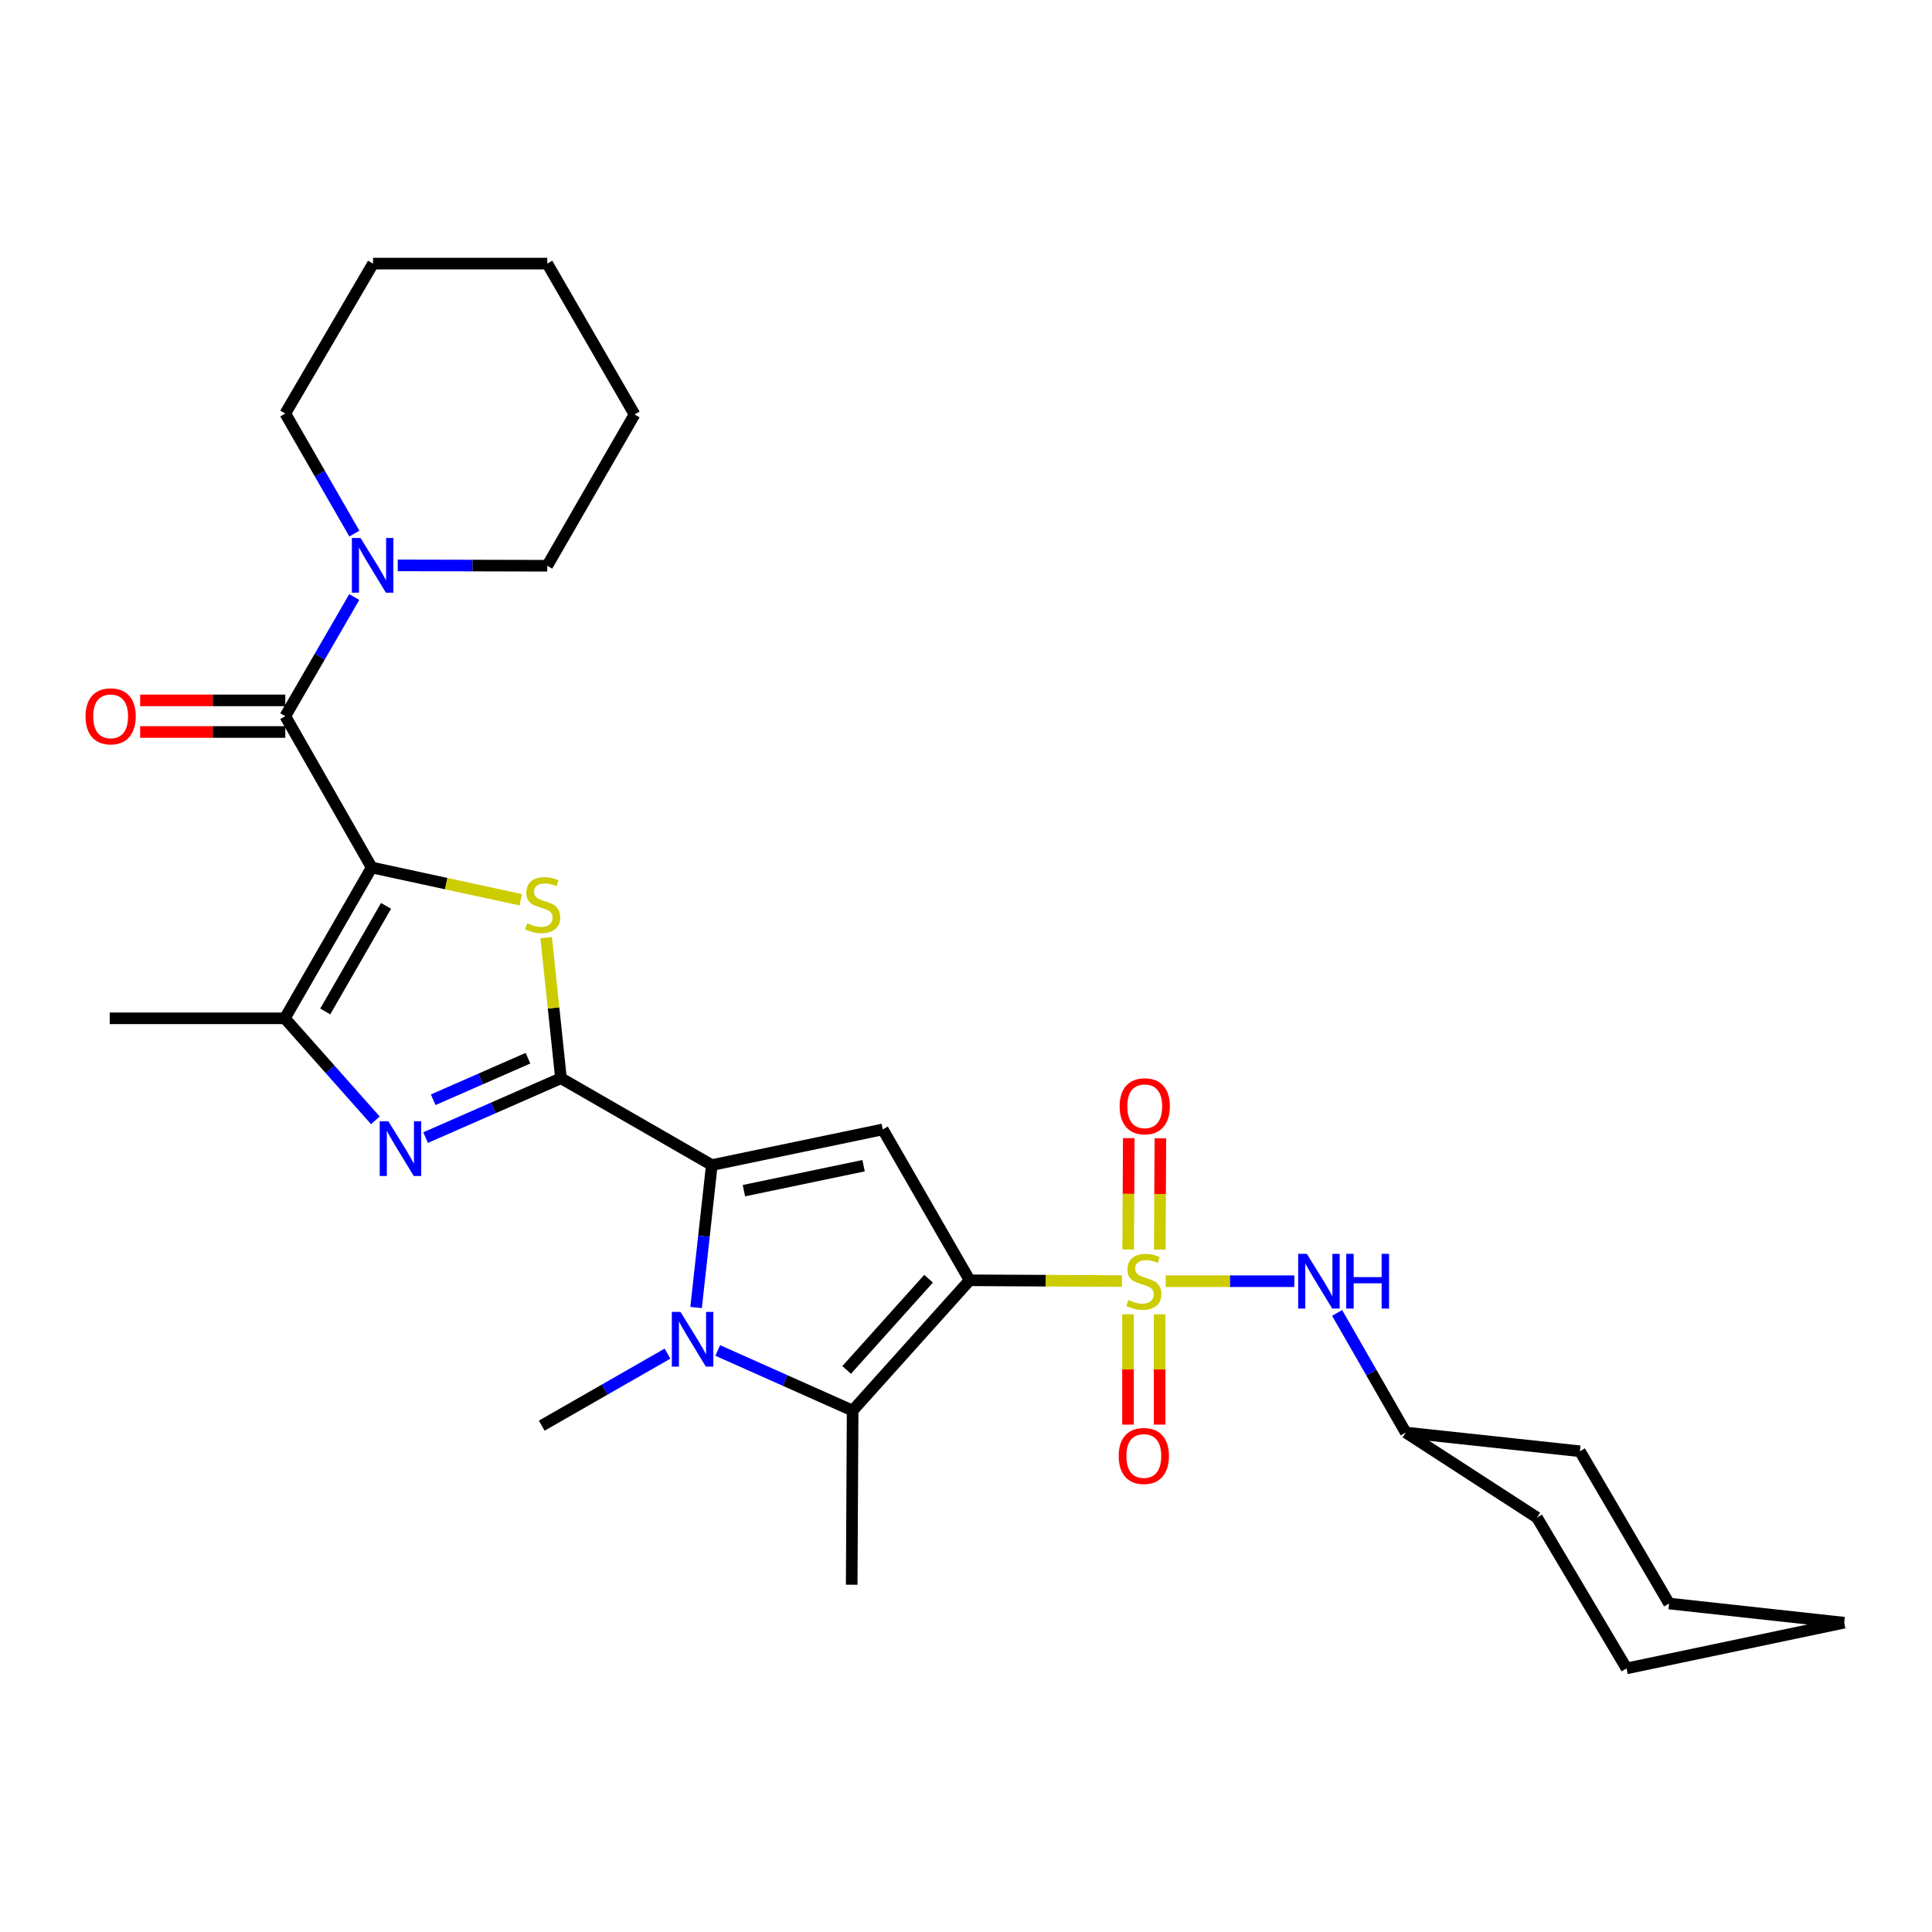 <?xml version='1.0' encoding='iso-8859-1'?>
<svg version='1.1' baseProfile='full'
              xmlns='http://www.w3.org/2000/svg'
                      xmlns:rdkit='http://www.rdkit.org/xml'
                      xmlns:xlink='http://www.w3.org/1999/xlink'
                  xml:space='preserve'
width='1000px' height='1000px' viewBox='0 0 1000 1000'>
<!-- END OF HEADER -->
<rect style='opacity:1.0;fill:#FFFFFF;stroke:none' width='1000' height='1000' x='0' y='0'> </rect>
<path class='bond-0' d='M 501.882,662.678 L 541.292,662.885' style='fill:none;fill-rule:evenodd;stroke:#000000;stroke-width:6px;stroke-linecap:butt;stroke-linejoin:miter;stroke-opacity:1' />
<path class='bond-0' d='M 541.292,662.885 L 580.703,663.091' style='fill:none;fill-rule:evenodd;stroke:#CCCC00;stroke-width:6px;stroke-linecap:butt;stroke-linejoin:miter;stroke-opacity:1' />
<path class='bond-6' d='M 501.882,662.678 L 456.923,584.584' style='fill:none;fill-rule:evenodd;stroke:#000000;stroke-width:6px;stroke-linecap:butt;stroke-linejoin:miter;stroke-opacity:1' />
<path class='bond-7' d='M 501.882,662.678 L 441.319,730.121' style='fill:none;fill-rule:evenodd;stroke:#000000;stroke-width:6px;stroke-linecap:butt;stroke-linejoin:miter;stroke-opacity:1' />
<path class='bond-7' d='M 480.626,661.865 L 438.232,709.075' style='fill:none;fill-rule:evenodd;stroke:#000000;stroke-width:6px;stroke-linecap:butt;stroke-linejoin:miter;stroke-opacity:1' />
<path class='bond-12' d='M 603.383,663.151 L 636.667,663.151' style='fill:none;fill-rule:evenodd;stroke:#CCCC00;stroke-width:6px;stroke-linecap:butt;stroke-linejoin:miter;stroke-opacity:1' />
<path class='bond-12' d='M 636.667,663.151 L 669.951,663.151' style='fill:none;fill-rule:evenodd;stroke:#0000FF;stroke-width:6px;stroke-linecap:butt;stroke-linejoin:miter;stroke-opacity:1' />
<path class='bond-13' d='M 583.857,680.29 L 583.857,708.836' style='fill:none;fill-rule:evenodd;stroke:#CCCC00;stroke-width:6px;stroke-linecap:butt;stroke-linejoin:miter;stroke-opacity:1' />
<path class='bond-13' d='M 583.857,708.836 L 583.857,737.382' style='fill:none;fill-rule:evenodd;stroke:#FF0000;stroke-width:6px;stroke-linecap:butt;stroke-linejoin:miter;stroke-opacity:1' />
<path class='bond-13' d='M 600.216,680.29 L 600.216,708.836' style='fill:none;fill-rule:evenodd;stroke:#CCCC00;stroke-width:6px;stroke-linecap:butt;stroke-linejoin:miter;stroke-opacity:1' />
<path class='bond-13' d='M 600.216,708.836 L 600.216,737.382' style='fill:none;fill-rule:evenodd;stroke:#FF0000;stroke-width:6px;stroke-linecap:butt;stroke-linejoin:miter;stroke-opacity:1' />
<path class='bond-14' d='M 600.303,646.809 L 600.456,617.996' style='fill:none;fill-rule:evenodd;stroke:#CCCC00;stroke-width:6px;stroke-linecap:butt;stroke-linejoin:miter;stroke-opacity:1' />
<path class='bond-14' d='M 600.456,617.996 L 600.609,589.183' style='fill:none;fill-rule:evenodd;stroke:#FF0000;stroke-width:6px;stroke-linecap:butt;stroke-linejoin:miter;stroke-opacity:1' />
<path class='bond-14' d='M 583.945,646.722 L 584.098,617.909' style='fill:none;fill-rule:evenodd;stroke:#CCCC00;stroke-width:6px;stroke-linecap:butt;stroke-linejoin:miter;stroke-opacity:1' />
<path class='bond-14' d='M 584.098,617.909 L 584.251,589.096' style='fill:none;fill-rule:evenodd;stroke:#FF0000;stroke-width:6px;stroke-linecap:butt;stroke-linejoin:miter;stroke-opacity:1' />
<path class='bond-1' d='M 192.385,449.006 L 230.963,457.361' style='fill:none;fill-rule:evenodd;stroke:#000000;stroke-width:6px;stroke-linecap:butt;stroke-linejoin:miter;stroke-opacity:1' />
<path class='bond-1' d='M 230.963,457.361 L 269.541,465.716' style='fill:none;fill-rule:evenodd;stroke:#CCCC00;stroke-width:6px;stroke-linecap:butt;stroke-linejoin:miter;stroke-opacity:1' />
<path class='bond-9' d='M 192.385,449.006 L 147.662,370.694' style='fill:none;fill-rule:evenodd;stroke:#000000;stroke-width:6px;stroke-linecap:butt;stroke-linejoin:miter;stroke-opacity:1' />
<path class='bond-31' d='M 192.385,449.006 L 147.425,527.083' style='fill:none;fill-rule:evenodd;stroke:#000000;stroke-width:6px;stroke-linecap:butt;stroke-linejoin:miter;stroke-opacity:1' />
<path class='bond-31' d='M 199.817,468.881 L 168.346,523.535' style='fill:none;fill-rule:evenodd;stroke:#000000;stroke-width:6px;stroke-linecap:butt;stroke-linejoin:miter;stroke-opacity:1' />
<path class='bond-2' d='M 290.355,558.092 L 368.431,603.042' style='fill:none;fill-rule:evenodd;stroke:#000000;stroke-width:6px;stroke-linecap:butt;stroke-linejoin:miter;stroke-opacity:1' />
<path class='bond-4' d='M 290.355,558.092 L 286.523,521.703' style='fill:none;fill-rule:evenodd;stroke:#000000;stroke-width:6px;stroke-linecap:butt;stroke-linejoin:miter;stroke-opacity:1' />
<path class='bond-4' d='M 286.523,521.703 L 282.69,485.314' style='fill:none;fill-rule:evenodd;stroke:#CCCC00;stroke-width:6px;stroke-linecap:butt;stroke-linejoin:miter;stroke-opacity:1' />
<path class='bond-8' d='M 290.355,558.092 L 255.321,573.456' style='fill:none;fill-rule:evenodd;stroke:#000000;stroke-width:6px;stroke-linecap:butt;stroke-linejoin:miter;stroke-opacity:1' />
<path class='bond-8' d='M 255.321,573.456 L 220.288,588.821' style='fill:none;fill-rule:evenodd;stroke:#0000FF;stroke-width:6px;stroke-linecap:butt;stroke-linejoin:miter;stroke-opacity:1' />
<path class='bond-8' d='M 273.275,547.72 L 248.751,558.475' style='fill:none;fill-rule:evenodd;stroke:#000000;stroke-width:6px;stroke-linecap:butt;stroke-linejoin:miter;stroke-opacity:1' />
<path class='bond-8' d='M 248.751,558.475 L 224.228,569.23' style='fill:none;fill-rule:evenodd;stroke:#0000FF;stroke-width:6px;stroke-linecap:butt;stroke-linejoin:miter;stroke-opacity:1' />
<path class='bond-3' d='M 368.431,603.042 L 456.923,584.584' style='fill:none;fill-rule:evenodd;stroke:#000000;stroke-width:6px;stroke-linecap:butt;stroke-linejoin:miter;stroke-opacity:1' />
<path class='bond-3' d='M 385.045,616.287 L 446.99,603.366' style='fill:none;fill-rule:evenodd;stroke:#000000;stroke-width:6px;stroke-linecap:butt;stroke-linejoin:miter;stroke-opacity:1' />
<path class='bond-30' d='M 368.431,603.042 L 364.362,639.905' style='fill:none;fill-rule:evenodd;stroke:#000000;stroke-width:6px;stroke-linecap:butt;stroke-linejoin:miter;stroke-opacity:1' />
<path class='bond-30' d='M 364.362,639.905 L 360.293,676.769' style='fill:none;fill-rule:evenodd;stroke:#0000FF;stroke-width:6px;stroke-linecap:butt;stroke-linejoin:miter;stroke-opacity:1' />
<path class='bond-5' d='M 371.487,698.994 L 406.403,714.558' style='fill:none;fill-rule:evenodd;stroke:#0000FF;stroke-width:6px;stroke-linecap:butt;stroke-linejoin:miter;stroke-opacity:1' />
<path class='bond-5' d='M 406.403,714.558 L 441.319,730.121' style='fill:none;fill-rule:evenodd;stroke:#000000;stroke-width:6px;stroke-linecap:butt;stroke-linejoin:miter;stroke-opacity:1' />
<path class='bond-16' d='M 345.49,700.637 L 312.947,719.278' style='fill:none;fill-rule:evenodd;stroke:#0000FF;stroke-width:6px;stroke-linecap:butt;stroke-linejoin:miter;stroke-opacity:1' />
<path class='bond-16' d='M 312.947,719.278 L 280.403,737.919' style='fill:none;fill-rule:evenodd;stroke:#000000;stroke-width:6px;stroke-linecap:butt;stroke-linejoin:miter;stroke-opacity:1' />
<path class='bond-17' d='M 441.319,730.121 L 440.837,820.258' style='fill:none;fill-rule:evenodd;stroke:#000000;stroke-width:6px;stroke-linecap:butt;stroke-linejoin:miter;stroke-opacity:1' />
<path class='bond-10' d='M 194.286,579.884 L 170.856,553.483' style='fill:none;fill-rule:evenodd;stroke:#0000FF;stroke-width:6px;stroke-linecap:butt;stroke-linejoin:miter;stroke-opacity:1' />
<path class='bond-10' d='M 170.856,553.483 L 147.425,527.083' style='fill:none;fill-rule:evenodd;stroke:#000000;stroke-width:6px;stroke-linecap:butt;stroke-linejoin:miter;stroke-opacity:1' />
<path class='bond-11' d='M 147.662,370.694 L 165.512,339.859' style='fill:none;fill-rule:evenodd;stroke:#000000;stroke-width:6px;stroke-linecap:butt;stroke-linejoin:miter;stroke-opacity:1' />
<path class='bond-11' d='M 165.512,339.859 L 183.363,309.024' style='fill:none;fill-rule:evenodd;stroke:#0000FF;stroke-width:6px;stroke-linecap:butt;stroke-linejoin:miter;stroke-opacity:1' />
<path class='bond-15' d='M 147.662,362.514 L 110.096,362.514' style='fill:none;fill-rule:evenodd;stroke:#000000;stroke-width:6px;stroke-linecap:butt;stroke-linejoin:miter;stroke-opacity:1' />
<path class='bond-15' d='M 110.096,362.514 L 72.531,362.514' style='fill:none;fill-rule:evenodd;stroke:#FF0000;stroke-width:6px;stroke-linecap:butt;stroke-linejoin:miter;stroke-opacity:1' />
<path class='bond-15' d='M 147.662,378.873 L 110.096,378.873' style='fill:none;fill-rule:evenodd;stroke:#000000;stroke-width:6px;stroke-linecap:butt;stroke-linejoin:miter;stroke-opacity:1' />
<path class='bond-15' d='M 110.096,378.873 L 72.531,378.873' style='fill:none;fill-rule:evenodd;stroke:#FF0000;stroke-width:6px;stroke-linecap:butt;stroke-linejoin:miter;stroke-opacity:1' />
<path class='bond-19' d='M 147.425,527.083 L 56.798,527.083' style='fill:none;fill-rule:evenodd;stroke:#000000;stroke-width:6px;stroke-linecap:butt;stroke-linejoin:miter;stroke-opacity:1' />
<path class='bond-20' d='M 205.866,292.639 L 244.562,292.733' style='fill:none;fill-rule:evenodd;stroke:#0000FF;stroke-width:6px;stroke-linecap:butt;stroke-linejoin:miter;stroke-opacity:1' />
<path class='bond-20' d='M 244.562,292.733 L 283.257,292.826' style='fill:none;fill-rule:evenodd;stroke:#000000;stroke-width:6px;stroke-linecap:butt;stroke-linejoin:miter;stroke-opacity:1' />
<path class='bond-21' d='M 183.415,276.182 L 165.539,245.111' style='fill:none;fill-rule:evenodd;stroke:#0000FF;stroke-width:6px;stroke-linecap:butt;stroke-linejoin:miter;stroke-opacity:1' />
<path class='bond-21' d='M 165.539,245.111 L 147.662,214.041' style='fill:none;fill-rule:evenodd;stroke:#000000;stroke-width:6px;stroke-linecap:butt;stroke-linejoin:miter;stroke-opacity:1' />
<path class='bond-18' d='M 692.094,679.568 L 709.854,710.516' style='fill:none;fill-rule:evenodd;stroke:#0000FF;stroke-width:6px;stroke-linecap:butt;stroke-linejoin:miter;stroke-opacity:1' />
<path class='bond-18' d='M 709.854,710.516 L 727.614,741.463' style='fill:none;fill-rule:evenodd;stroke:#000000;stroke-width:6px;stroke-linecap:butt;stroke-linejoin:miter;stroke-opacity:1' />
<path class='bond-22' d='M 727.614,741.463 L 795.53,785.487' style='fill:none;fill-rule:evenodd;stroke:#000000;stroke-width:6px;stroke-linecap:butt;stroke-linejoin:miter;stroke-opacity:1' />
<path class='bond-23' d='M 727.614,741.463 L 817.769,751.17' style='fill:none;fill-rule:evenodd;stroke:#000000;stroke-width:6px;stroke-linecap:butt;stroke-linejoin:miter;stroke-opacity:1' />
<path class='bond-24' d='M 283.257,292.826 L 328.434,214.513' style='fill:none;fill-rule:evenodd;stroke:#000000;stroke-width:6px;stroke-linecap:butt;stroke-linejoin:miter;stroke-opacity:1' />
<path class='bond-25' d='M 147.662,214.041 L 193.084,136.437' style='fill:none;fill-rule:evenodd;stroke:#000000;stroke-width:6px;stroke-linecap:butt;stroke-linejoin:miter;stroke-opacity:1' />
<path class='bond-27' d='M 795.53,785.487 L 841.907,863.563' style='fill:none;fill-rule:evenodd;stroke:#000000;stroke-width:6px;stroke-linecap:butt;stroke-linejoin:miter;stroke-opacity:1' />
<path class='bond-26' d='M 817.769,751.17 L 863.918,829.982' style='fill:none;fill-rule:evenodd;stroke:#000000;stroke-width:6px;stroke-linecap:butt;stroke-linejoin:miter;stroke-opacity:1' />
<path class='bond-33' d='M 328.434,214.513 L 283.257,136.437' style='fill:none;fill-rule:evenodd;stroke:#000000;stroke-width:6px;stroke-linecap:butt;stroke-linejoin:miter;stroke-opacity:1' />
<path class='bond-28' d='M 193.084,136.437 L 283.257,136.437' style='fill:none;fill-rule:evenodd;stroke:#000000;stroke-width:6px;stroke-linecap:butt;stroke-linejoin:miter;stroke-opacity:1' />
<path class='bond-29' d='M 863.918,829.982 L 954.545,839.906' style='fill:none;fill-rule:evenodd;stroke:#000000;stroke-width:6px;stroke-linecap:butt;stroke-linejoin:miter;stroke-opacity:1' />
<path class='bond-32' d='M 841.907,863.563 L 954.545,839.906' style='fill:none;fill-rule:evenodd;stroke:#000000;stroke-width:6px;stroke-linecap:butt;stroke-linejoin:miter;stroke-opacity:1' />
<path  class='atom-1' d='M 584.037 672.871
Q 584.357 672.991, 585.677 673.551
Q 586.997 674.111, 588.437 674.471
Q 589.917 674.791, 591.357 674.791
Q 594.037 674.791, 595.597 673.511
Q 597.157 672.191, 597.157 669.911
Q 597.157 668.351, 596.357 667.391
Q 595.597 666.431, 594.397 665.911
Q 593.197 665.391, 591.197 664.791
Q 588.677 664.031, 587.157 663.311
Q 585.677 662.591, 584.597 661.071
Q 583.557 659.551, 583.557 656.991
Q 583.557 653.431, 585.957 651.231
Q 588.397 649.031, 593.197 649.031
Q 596.477 649.031, 600.197 650.591
L 599.277 653.671
Q 595.877 652.271, 593.317 652.271
Q 590.557 652.271, 589.037 653.431
Q 587.517 654.551, 587.557 656.511
Q 587.557 658.031, 588.317 658.951
Q 589.117 659.871, 590.237 660.391
Q 591.397 660.911, 593.317 661.511
Q 595.877 662.311, 597.397 663.111
Q 598.917 663.911, 599.997 665.551
Q 601.117 667.151, 601.117 669.911
Q 601.117 673.831, 598.477 675.951
Q 595.877 678.031, 591.517 678.031
Q 588.997 678.031, 587.077 677.471
Q 585.197 676.951, 582.957 676.031
L 584.037 672.871
' fill='#CCCC00'/>
<path  class='atom-5' d='M 272.885 477.893
Q 273.205 478.013, 274.525 478.573
Q 275.845 479.133, 277.285 479.493
Q 278.765 479.813, 280.205 479.813
Q 282.885 479.813, 284.445 478.533
Q 286.005 477.213, 286.005 474.933
Q 286.005 473.373, 285.205 472.413
Q 284.445 471.453, 283.245 470.933
Q 282.045 470.413, 280.045 469.813
Q 277.525 469.053, 276.005 468.333
Q 274.525 467.613, 273.445 466.093
Q 272.405 464.573, 272.405 462.013
Q 272.405 458.453, 274.805 456.253
Q 277.245 454.053, 282.045 454.053
Q 285.325 454.053, 289.045 455.613
L 288.125 458.693
Q 284.725 457.293, 282.165 457.293
Q 279.405 457.293, 277.885 458.453
Q 276.365 459.573, 276.405 461.533
Q 276.405 463.053, 277.165 463.973
Q 277.965 464.893, 279.085 465.413
Q 280.245 465.933, 282.165 466.533
Q 284.725 467.333, 286.245 468.133
Q 287.765 468.933, 288.845 470.573
Q 289.965 472.173, 289.965 474.933
Q 289.965 478.853, 287.325 480.973
Q 284.725 483.053, 280.365 483.053
Q 277.845 483.053, 275.925 482.493
Q 274.045 481.973, 271.805 481.053
L 272.885 477.893
' fill='#CCCC00'/>
<path  class='atom-6' d='M 352.22 679.036
L 361.5 694.036
Q 362.42 695.516, 363.9 698.196
Q 365.38 700.876, 365.46 701.036
L 365.46 679.036
L 369.22 679.036
L 369.22 707.356
L 365.34 707.356
L 355.38 690.956
Q 354.22 689.036, 352.98 686.836
Q 351.78 684.636, 351.42 683.956
L 351.42 707.356
L 347.74 707.356
L 347.74 679.036
L 352.22 679.036
' fill='#0000FF'/>
<path  class='atom-9' d='M 201.02 580.366
L 210.3 595.366
Q 211.22 596.846, 212.7 599.526
Q 214.18 602.206, 214.26 602.366
L 214.26 580.366
L 218.02 580.366
L 218.02 608.686
L 214.14 608.686
L 204.18 592.286
Q 203.02 590.366, 201.78 588.166
Q 200.58 585.966, 200.22 585.286
L 200.22 608.686
L 196.54 608.686
L 196.54 580.366
L 201.02 580.366
' fill='#0000FF'/>
<path  class='atom-12' d='M 186.606 278.448
L 195.886 293.448
Q 196.806 294.928, 198.286 297.608
Q 199.766 300.288, 199.846 300.448
L 199.846 278.448
L 203.606 278.448
L 203.606 306.768
L 199.726 306.768
L 189.766 290.368
Q 188.606 288.448, 187.366 286.248
Q 186.166 284.048, 185.806 283.368
L 185.806 306.768
L 182.126 306.768
L 182.126 278.448
L 186.606 278.448
' fill='#0000FF'/>
<path  class='atom-13' d='M 676.413 648.991
L 685.693 663.991
Q 686.613 665.471, 688.093 668.151
Q 689.573 670.831, 689.653 670.991
L 689.653 648.991
L 693.413 648.991
L 693.413 677.311
L 689.533 677.311
L 679.573 660.911
Q 678.413 658.991, 677.173 656.791
Q 675.973 654.591, 675.613 653.911
L 675.613 677.311
L 671.933 677.311
L 671.933 648.991
L 676.413 648.991
' fill='#0000FF'/>
<path  class='atom-13' d='M 696.813 648.991
L 700.653 648.991
L 700.653 661.031
L 715.133 661.031
L 715.133 648.991
L 718.973 648.991
L 718.973 677.311
L 715.133 677.311
L 715.133 664.231
L 700.653 664.231
L 700.653 677.311
L 696.813 677.311
L 696.813 648.991
' fill='#0000FF'/>
<path  class='atom-14' d='M 579.037 753.613
Q 579.037 746.813, 582.397 743.013
Q 585.757 739.213, 592.037 739.213
Q 598.317 739.213, 601.677 743.013
Q 605.037 746.813, 605.037 753.613
Q 605.037 760.493, 601.637 764.413
Q 598.237 768.293, 592.037 768.293
Q 585.797 768.293, 582.397 764.413
Q 579.037 760.533, 579.037 753.613
M 592.037 765.093
Q 596.357 765.093, 598.677 762.213
Q 601.037 759.293, 601.037 753.613
Q 601.037 748.053, 598.677 745.253
Q 596.357 742.413, 592.037 742.413
Q 587.717 742.413, 585.357 745.213
Q 583.037 748.013, 583.037 753.613
Q 583.037 759.333, 585.357 762.213
Q 587.717 765.093, 592.037 765.093
' fill='#FF0000'/>
<path  class='atom-15' d='M 579.518 572.604
Q 579.518 565.804, 582.878 562.004
Q 586.238 558.204, 592.518 558.204
Q 598.798 558.204, 602.158 562.004
Q 605.518 565.804, 605.518 572.604
Q 605.518 579.484, 602.118 583.404
Q 598.718 587.284, 592.518 587.284
Q 586.278 587.284, 582.878 583.404
Q 579.518 579.524, 579.518 572.604
M 592.518 584.084
Q 596.838 584.084, 599.158 581.204
Q 601.518 578.284, 601.518 572.604
Q 601.518 567.044, 599.158 564.244
Q 596.838 561.404, 592.518 561.404
Q 588.198 561.404, 585.838 564.204
Q 583.518 567.004, 583.518 572.604
Q 583.518 578.324, 585.838 581.204
Q 588.198 584.084, 592.518 584.084
' fill='#FF0000'/>
<path  class='atom-16' d='M 44.271 370.774
Q 44.271 363.974, 47.631 360.174
Q 50.991 356.374, 57.271 356.374
Q 63.551 356.374, 66.911 360.174
Q 70.271 363.974, 70.271 370.774
Q 70.271 377.654, 66.871 381.574
Q 63.471 385.454, 57.271 385.454
Q 51.031 385.454, 47.631 381.574
Q 44.271 377.694, 44.271 370.774
M 57.271 382.254
Q 61.591 382.254, 63.911 379.374
Q 66.271 376.454, 66.271 370.774
Q 66.271 365.214, 63.911 362.414
Q 61.591 359.574, 57.271 359.574
Q 52.951 359.574, 50.591 362.374
Q 48.271 365.174, 48.271 370.774
Q 48.271 376.494, 50.591 379.374
Q 52.951 382.254, 57.271 382.254
' fill='#FF0000'/>
</svg>
